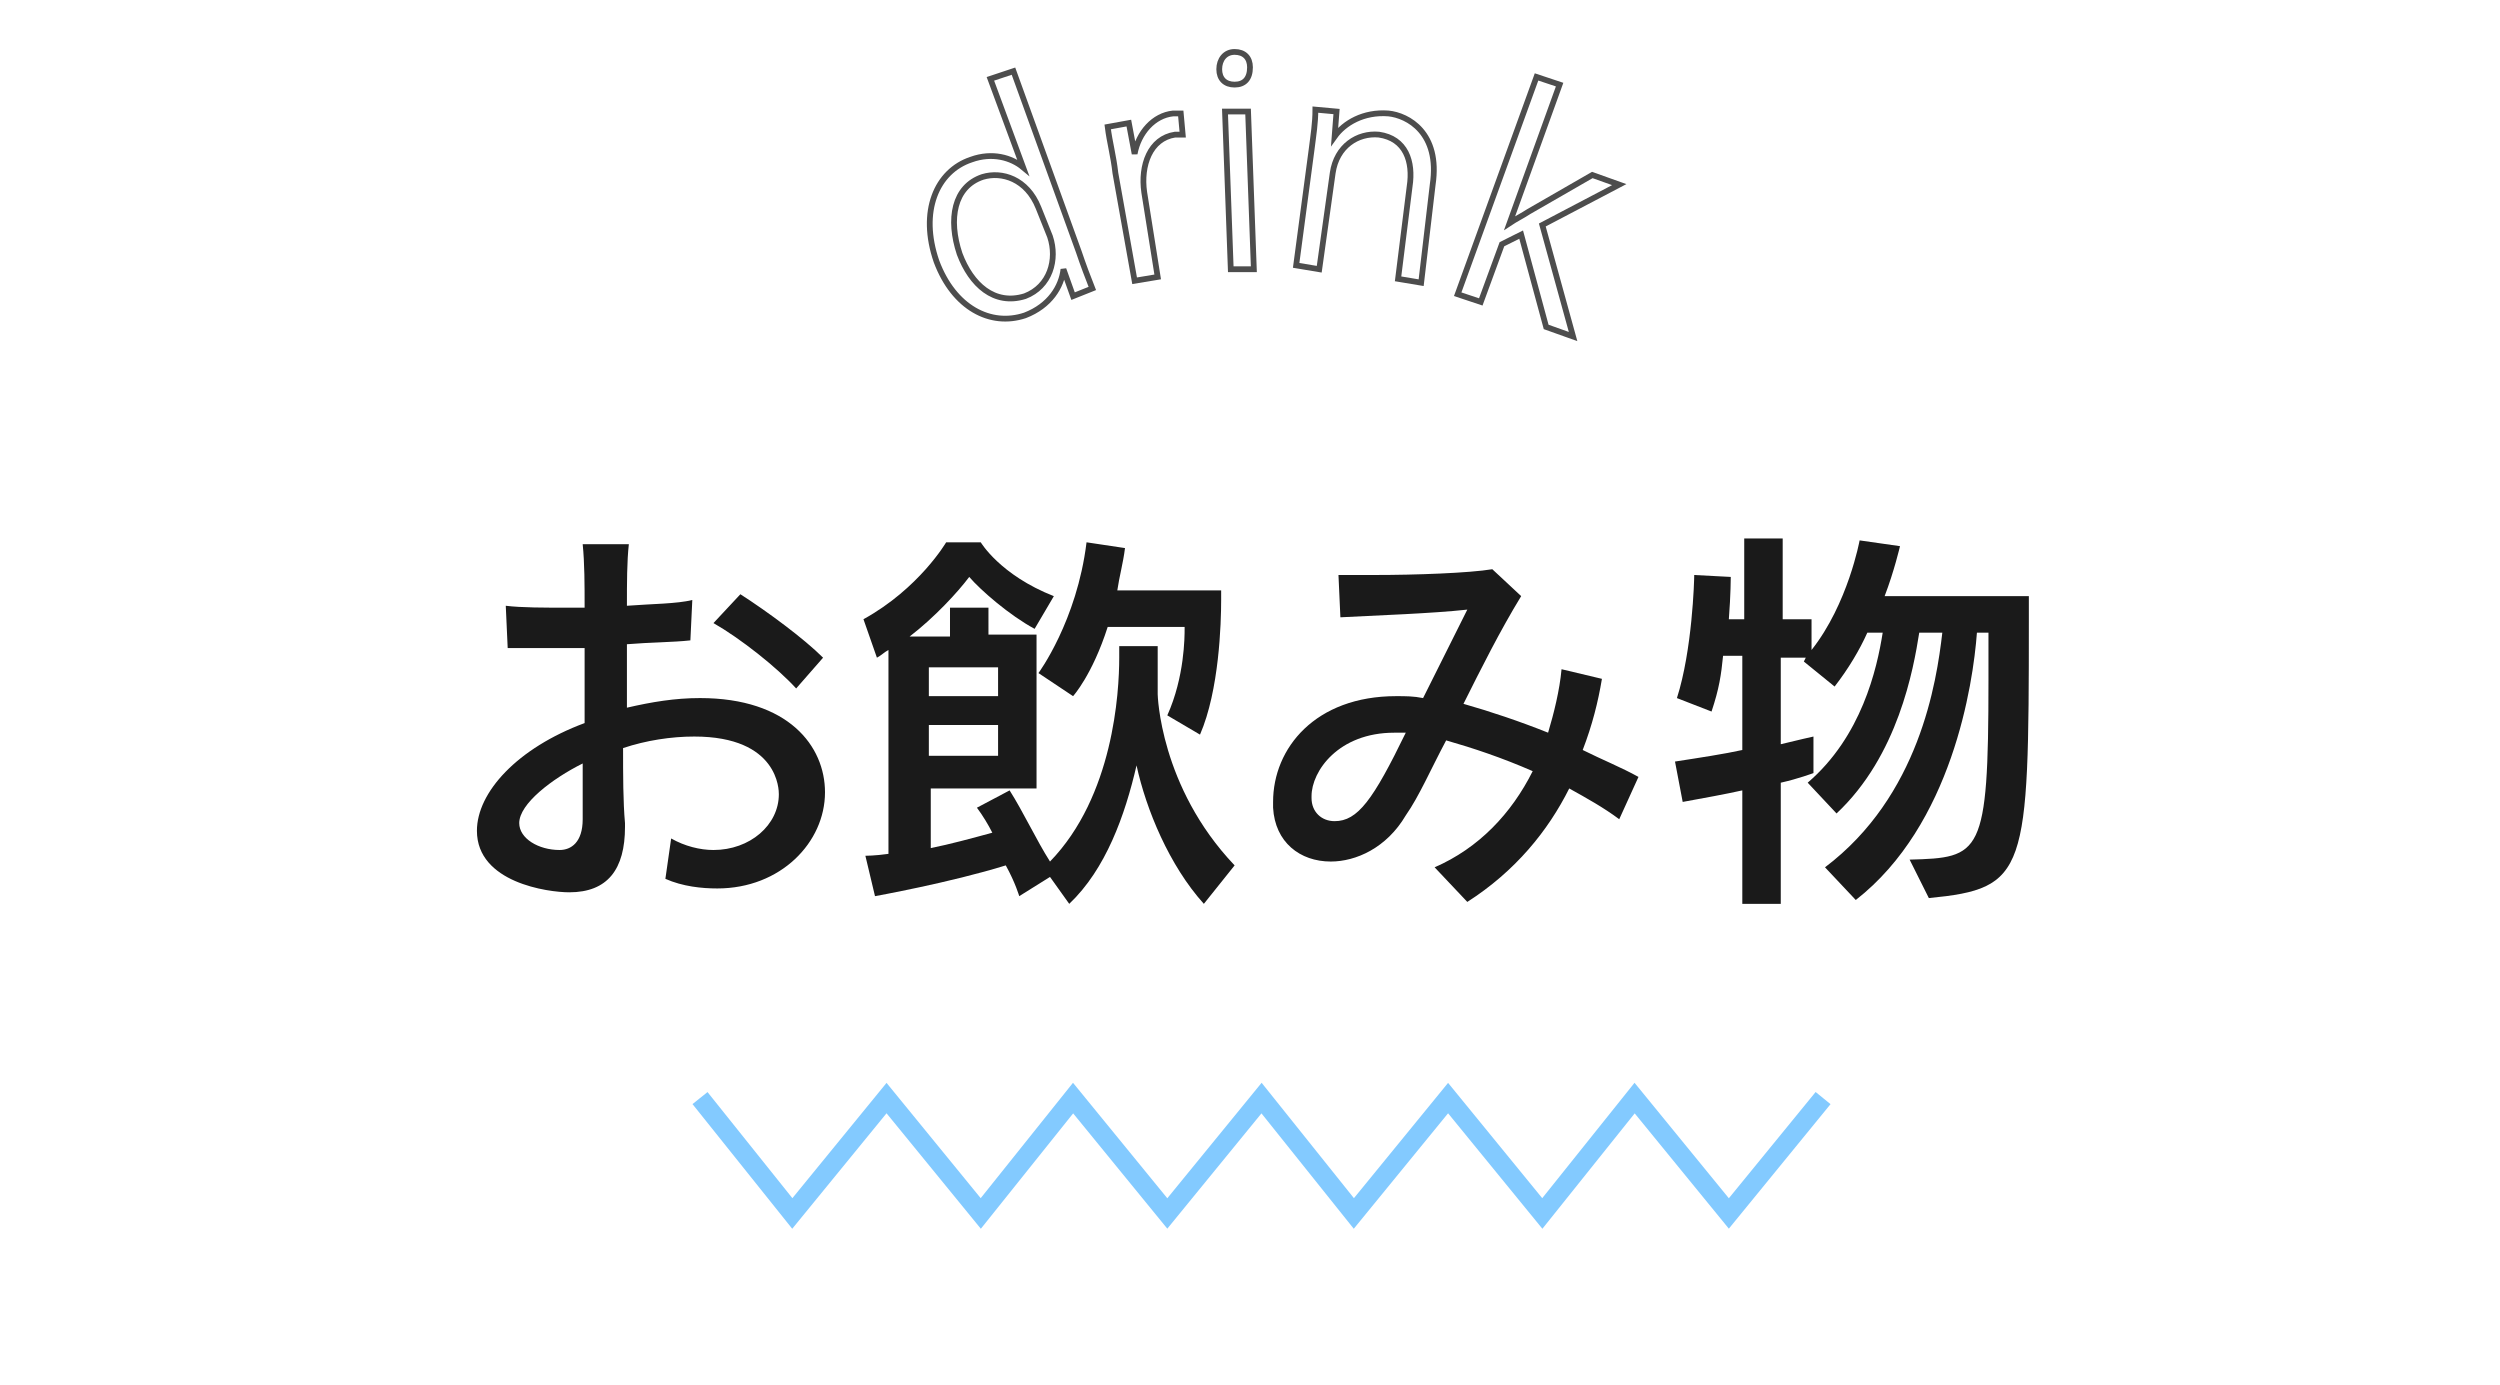 <?xml version="1.0" encoding="utf-8"?>
<!-- Generator: Adobe Illustrator 24.3.0, SVG Export Plug-In . SVG Version: 6.00 Build 0)  -->
<svg version="1.1" id="レイヤー_1" xmlns="http://www.w3.org/2000/svg" xmlns:xlink="http://www.w3.org/1999/xlink" x="0px"
	 y="0px" width="130px" height="72px" viewBox="0 0 130 72" style="enable-background:new 0 0 130 72;" xml:space="preserve">
<style type="text/css">
	.st0{fill:#1A1A1A;}
	.st1{fill:none;stroke:#4D4D4D;stroke-width:0.3;}
	.st2{fill:none;stroke:#83CAFF;stroke-miterlimit:10;}
</style>
<g>
	<path class="st0" d="M34.9,43.6c0.7,0.4,1.5,0.6,2.2,0.6c1.9,0,3.4-1.3,3.4-2.9c0-0.2,0-3-4.4-3c-1.2,0-2.5,0.2-3.7,0.6
		c0,1.4,0,2.8,0.1,3.9V43c0,2.2-0.9,3.4-2.9,3.4c-1.1,0-4.8-0.5-4.8-3.2c0-2,2.1-4.3,5.6-5.6v-3.9c-0.7,0-1.3,0-2,0
		c-0.8,0-1.4,0-2,0l-0.1-2.2c0.8,0.1,2,0.1,3.3,0.1h0.8c0-1.2,0-2.3-0.1-3.3l2.4,0c-0.1,0.9-0.1,2-0.1,3.2c1.3-0.1,2.6-0.1,3.4-0.3
		l-0.1,2.1c-0.9,0.1-2.1,0.1-3.3,0.2c0,1.1,0,2.2,0,3.3c1.3-0.3,2.5-0.5,3.8-0.5c4.6,0,6.5,2.5,6.5,4.9c0,2.6-2.3,5-5.6,5
		c-0.8,0-1.8-0.1-2.7-0.5L34.9,43.6z M30.3,42.6c0-0.9,0-1.9,0-2.9c-1.6,0.8-3.3,2.1-3.3,3.1c0,0.8,1,1.4,2.1,1.4
		C29.7,44.2,30.3,43.8,30.3,42.6L30.3,42.6z M41.4,35.8c-1-1.1-2.9-2.6-4.3-3.4l1.4-1.5c1.4,0.9,3.3,2.3,4.3,3.3L41.4,35.8z"/>
	<path class="st0" d="M62.6,47c-1.8-2-3-4.9-3.5-7.2c-0.6,2.6-1.6,5.4-3.5,7.2l-1-1.4l-1.6,1c0,0-0.2-0.7-0.7-1.6
		c-2.9,0.9-6.8,1.6-6.8,1.6l-0.5-2.1c0,0,0.5,0,1.2-0.1V33.8c-0.2,0.1-0.4,0.3-0.6,0.4l-0.7-2c2.9-1.6,4.3-4,4.3-4h1.8
		c0,0,1,1.7,3.8,2.8l-1,1.7C52.5,32,51,30.7,50.4,30c-0.6,0.8-1.8,2.1-3.1,3.1h2.1v-1.5h2V33h2.5v8h-5.5v3.1c1-0.2,2.1-0.5,3.2-0.8
		c-0.2-0.4-0.5-0.9-0.8-1.3l1.7-0.9c0.7,1.1,1.4,2.6,2.1,3.7c3.3-3.4,3.6-8.8,3.6-10.6c0-0.4,0-0.6,0-0.6h2v2.5c0,0,0.1,4.8,4,8.9
		L62.6,47z M51.9,34.7h-3.6v1.5h3.6V34.7z M51.9,37.7h-3.6v1.6h3.6V37.7z M60.7,37.2c0.9-2,0.9-4.1,0.9-4.5v-0.1h-4
		c-0.8,2.5-1.8,3.6-1.8,3.6l-1.8-1.2c0,0,2-2.7,2.5-6.8l2,0.3c-0.1,0.8-0.3,1.5-0.4,2.2h5.4v0.5c0,1.2-0.1,4.7-1.1,7L60.7,37.2z"/>
	<path class="st0" d="M84.2,42.6c-0.8-0.6-1.7-1.1-2.6-1.6c-1.1,2.2-2.8,4.3-5.3,5.9l-1.7-1.8c2.3-1,4-2.8,5.1-5
		c-1.6-0.7-3.1-1.2-4.5-1.6c-0.8,1.5-1.4,2.9-2.1,3.9c-1,1.7-2.6,2.4-3.9,2.4c-1.6,0-2.9-1-3-2.8c0-0.1,0-0.2,0-0.3
		c0-2.8,2.2-5.5,6.4-5.5c0.5,0,0.9,0,1.4,0.1c0.8-1.6,1.6-3.2,2.3-4.6c-1.8,0.2-4.7,0.3-6.6,0.4l-0.1-2.2c0.5,0,1.2,0,1.9,0
		c2.1,0,4.9-0.1,6.1-0.3l1.5,1.4c-1.1,1.8-2.1,3.8-3,5.6c1.4,0.4,2.9,0.9,4.4,1.5c0.3-1,0.6-2.2,0.7-3.3l2.1,0.5
		c-0.2,1.2-0.5,2.4-1,3.7c1,0.5,2,0.9,2.9,1.4L84.2,42.6z M68.2,41.5c0,0.7,0.5,1.2,1.2,1.2c1.2,0,2-1.1,3.7-4.6c-0.2,0-0.4,0-0.6,0
		c-2.9,0-4.3,2-4.3,3.3V41.5z"/>
	<path class="st0" d="M99.3,44.7c3.7-0.1,4.1-0.2,4.1-9.3v-2.5h-0.6c-0.2,2.7-1.3,10-6.3,13.9l-1.6-1.7c4.9-3.7,5.8-9.6,6.1-12.2
		h-1.2c-0.3,1.9-1.1,6.4-4.3,9.4L94,40.7c2.8-2.4,3.6-5.9,3.9-7.8h-0.8c-0.4,0.9-1,1.9-1.7,2.8l-1.6-1.3l0.1-0.2h-1.3v4.5
		c0.8-0.2,1.7-0.4,1.7-0.4v1.9c0,0-0.8,0.3-1.7,0.5V47h-2v-5.9c-0.9,0.2-2,0.4-3.1,0.6l-0.4-2.1c1.3-0.2,2.6-0.4,3.5-0.6v-4.9h-1
		c-0.1,1-0.2,1.7-0.6,2.9l-1.8-0.7c0.8-2.5,0.9-6.1,0.9-6.4v0l1.9,0.1c0,0,0,0.9-0.1,2.2h0.8v-4.2h2v4.2h1.5v1.6
		c1.9-2.4,2.5-5.7,2.5-5.7l2.1,0.3c0,0-0.3,1.3-0.8,2.6h7.5v1.3c0,13.1-0.1,13.9-5.2,14.4L99.3,44.7z"/>
</g>
<g>
	<path class="st1" d="M56.1,13.1c0.2,0.6,0.5,1.4,0.7,1.9l-1,0.4L55.3,14l0,0c-0.1,0.9-0.7,1.9-2,2.4c-1.8,0.6-3.7-0.4-4.6-2.8
		c-0.9-2.6,0-4.7,1.8-5.3c1.1-0.4,2.1-0.1,2.7,0.4l0,0l-1.7-4.6l1.2-0.4L56.1,13.1z M54,10.8c-0.6-1.5-1.9-1.9-2.9-1.6
		c-1.5,0.5-1.8,2.2-1.2,4c0.6,1.6,1.8,2.7,3.4,2.2c1.3-0.5,1.7-1.9,1.3-3.1L54,10.8z"/>
	<path class="st1" d="M61.5,7c-0.1,0-0.3,0-0.4,0c-1.3,0.2-1.8,1.6-1.6,3l0.7,4.4l-1.2,0.2L58,9c-0.1-0.9-0.3-1.6-0.4-2.4l1.1-0.2
		L59,8l0,0C59.2,6.9,60,6,61,5.9c0.1,0,0.2,0,0.4,0L61.5,7z"/>
	<path class="st1" d="M64.2,4.4c-0.5,0-0.8-0.3-0.8-0.8c0-0.5,0.3-0.9,0.8-0.9c0.5,0,0.8,0.3,0.8,0.8C65,4.1,64.7,4.4,64.2,4.4z
		 M65.2,14l-1.2,0l-0.3-8.2l1.2,0L65.2,14z"/>
	<path class="st1" d="M73.9,14.7l-1.2-0.2l0.6-4.8c0.2-1.3-0.2-2.5-1.6-2.7c-1.1-0.1-2.2,0.6-2.4,2l-0.7,5l-1.2-0.2l0.8-6
		c0.1-0.8,0.2-1.4,0.2-2.1l1.1,0.1l-0.1,1.3l0,0c0.5-0.7,1.5-1.3,2.8-1.2c1,0.1,2.7,1,2.3,3.7L73.9,14.7z"/>
	<path class="st1" d="M81.8,17.5l-1.4-0.5l-1.3-4.8l-1,0.5l-1.1,3l-1.2-0.4L79.9,4l1.2,0.4l-2.6,7.2l0,0c0.3-0.2,0.7-0.4,1-0.6
		l3.3-1.9l1.4,0.5l-4,2.1L81.8,17.5z"/>
</g>
<g>
	<polyline class="st2" points="36.4,57.1 41.2,63.1 46.1,57.1 51,63.1 55.8,57.1 60.7,63.1 65.6,57.1 70.4,63.1 75.3,57.1 
		80.2,63.1 85,57.1 89.9,63.1 94.8,57.1 	"/>
</g>
</svg>
